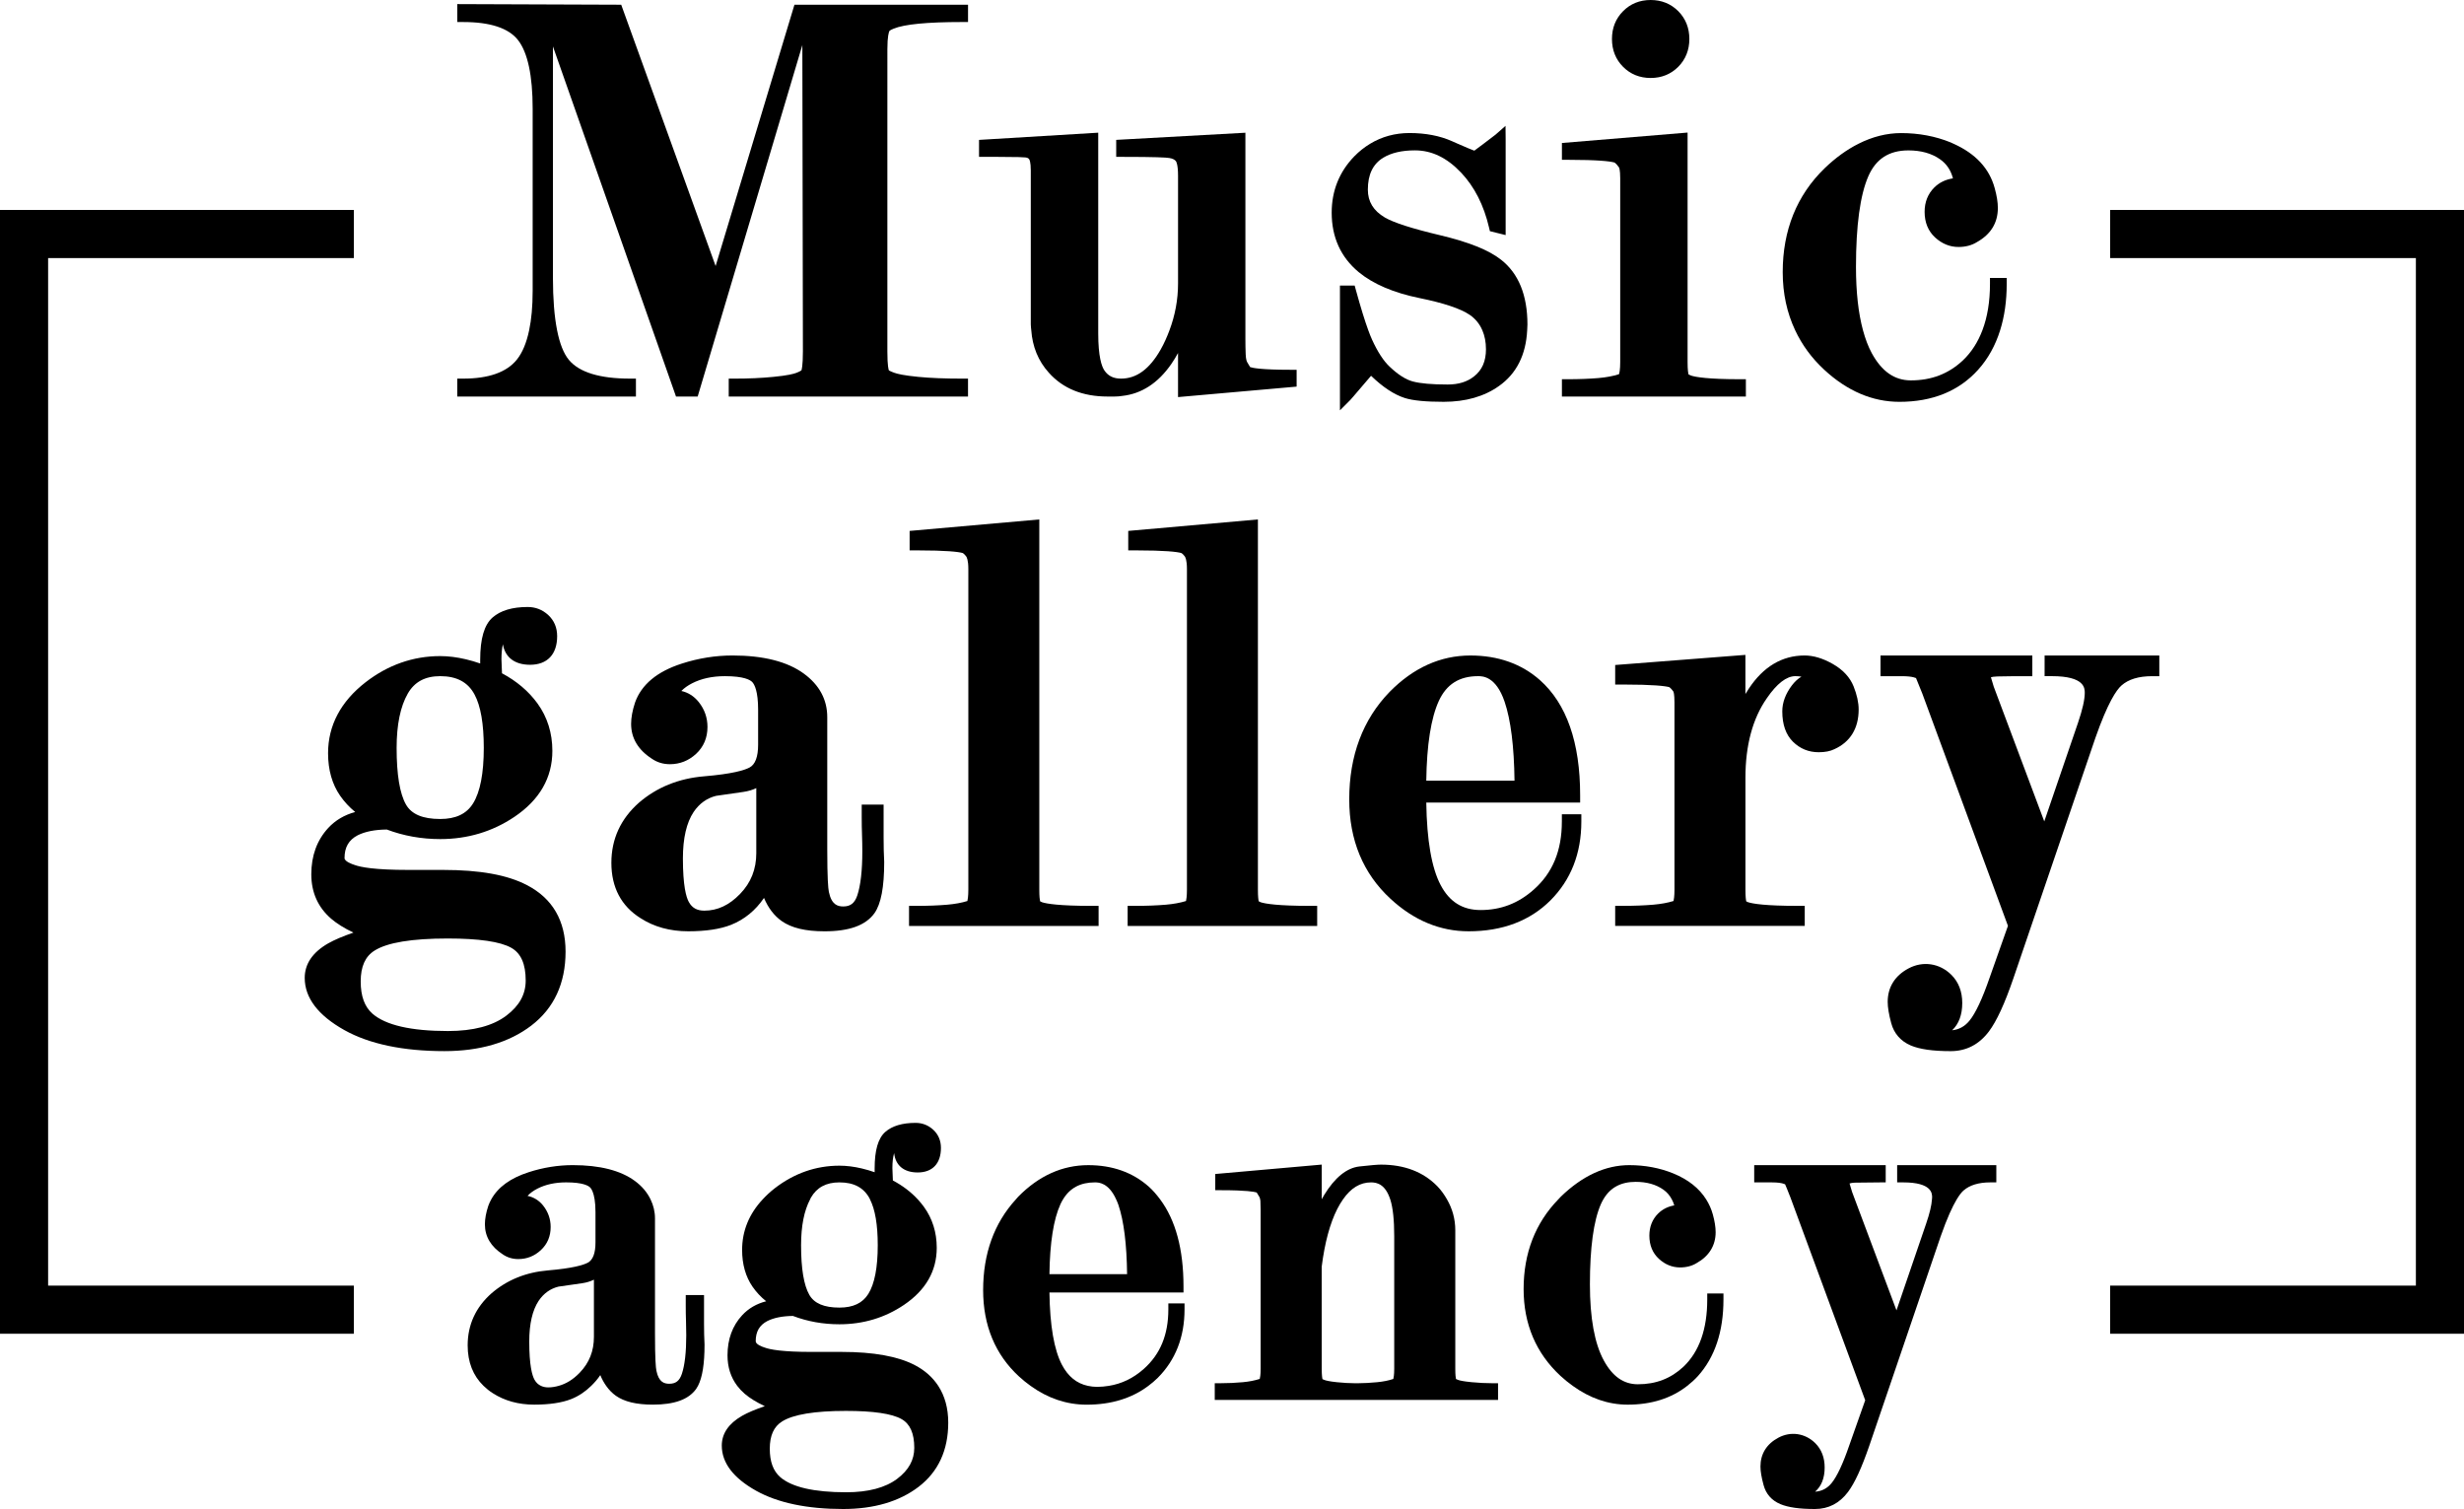 <?xml version="1.0" encoding="utf-8"?>
<!-- Generator: Adobe Illustrator 15.1.0, SVG Export Plug-In . SVG Version: 6.00 Build 0)  -->
<!DOCTYPE svg PUBLIC "-//W3C//DTD SVG 1.1//EN" "http://www.w3.org/Graphics/SVG/1.1/DTD/svg11.dtd">
<svg version="1.1" id="Layer_1" xmlns="http://www.w3.org/2000/svg" xmlns:xlink="http://www.w3.org/1999/xlink" x="0px" y="0px"
	 width="204.832px" height="125.438px" viewBox="0 0 204.832 125.438" enable-background="new 0 0 204.832 125.438"
	 xml:space="preserve">
<g>
	<g>
		<polygon points="4,106.87 4,21.453 29.416,21.453 29.416,17.453 4,17.453 0,17.453 0,21.453 0,106.87 0,110.87 4,110.87 
			29.416,110.87 29.416,106.87 		"/>
		<polygon points="200.832,17.453 175.416,17.453 175.416,21.453 200.832,21.453 200.832,106.87 175.416,106.87 175.416,110.87 
			200.832,110.87 204.832,110.87 204.832,106.87 204.832,21.453 204.832,17.453 		"/>
		<path d="M44.279,24.217c0,1.251-0.1,2.327-0.291,3.236c-0.218,1.042-0.557,1.862-1.021,2.439c-0.841,1.049-2.34,1.581-4.455,1.581
			h-0.5v1.49h14.853v-1.49h-0.5c-2.508,0-4.215-0.523-5.073-1.557c-0.433-0.521-0.76-1.348-0.981-2.464
			c-0.229-1.153-0.346-2.616-0.346-4.388V11.953V3.858l2.846,8.095l5.449,15.5l1.937,5.511h1.801l1.641-5.511l4.617-15.5
			l2.444-8.208l0.015,8.208l0.028,15.5l0.003,1.774c0,1.21-0.11,1.523-0.117,1.55c-0.002,0.004-0.082,0.084-0.422,0.216
			c-0.229,0.09-0.748,0.223-1.922,0.336c-0.975,0.097-2.053,0.145-3.205,0.145h-0.5v1.49h19.892v-1.49h-0.5
			c-1.413,0-2.632-0.048-3.622-0.145c-1.201-0.115-1.755-0.249-2.008-0.342c-0.353-0.127-0.445-0.199-0.446-0.196
			c-0.021-0.043-0.128-0.332-0.128-1.567v-1.771v-15.5V4.081c0-1.08,0.127-1.425,0.172-1.511c0.002-0.003,0.069-0.074,0.352-0.188
			c0.881-0.366,2.793-0.551,5.681-0.551h0.5V0.391H66.043l-3.489,11.563l-3.065,10.159l-3.67-10.159L51.641,0.392L38.013,0.341
			v1.491h0.5c2.242,0,3.772,0.505,4.55,1.501c0.807,1.034,1.217,2.955,1.217,5.708v2.912V24.217z"/>
		<path d="M83.008,13.041c1.58,0,2.086,0.029,2.244,0.046c0.188,0.021,0.262,0.091,0.307,0.155c0.021,0.032,0.13,0.225,0.13,0.918
			v12.808c0,0.167,0.029,0.323,0.041,0.485c0.097,1.353,0.571,2.544,1.458,3.526c1.169,1.316,2.812,1.984,4.877,1.984h0.586
			c0.226,0,0.447-0.019,0.644-0.052c1.611-0.178,2.981-1.07,4.077-2.654c0.204-0.296,0.39-0.601,0.558-0.912v3.664l9.859-0.871
			v-1.399h-0.5c-2.434,0-3.16-0.152-3.365-0.224l-0.233-0.389c-0.036-0.053-0.12-0.225-0.137-0.674
			c-0.017-0.418-0.024-0.838-0.024-1.256v-0.744v-15.5v-0.919l-10.74,0.594v0.325v1.088h0.5c2.756,0,3.648,0.05,3.91,0.093
			c0.271,0.043,0.458,0.134,0.556,0.268c0.029,0.04,0.175,0.286,0.175,1.207v8.953c0,1.359-0.249,2.658-0.711,3.892
			c-0.207,0.552-0.443,1.094-0.741,1.616c-0.924,1.618-1.999,2.404-3.287,2.404c-0.623,0-1.06-0.212-1.376-0.667
			c-0.238-0.345-0.521-1.162-0.521-3.101v-0.253v-15.5v-0.922l-9.908,0.599v0.323v1.088H83.008z"/>
		<path d="M110.703,17.681c0,2.04,0.754,3.701,2.244,4.938c1.206,0.995,2.908,1.722,5.059,2.16c2.008,0.409,3.411,0.878,4.166,1.39
			c0.487,0.334,0.83,0.764,1.054,1.284c0.195,0.455,0.302,0.976,0.302,1.584c0,0.99-0.323,1.728-0.991,2.252
			c-0.571,0.454-1.289,0.675-2.194,0.675c-1.296,0-2.27-0.085-2.895-0.253c-0.587-0.156-1.234-0.568-1.926-1.228
			c-0.508-0.475-0.998-1.229-1.461-2.242c-0.097-0.211-0.204-0.478-0.317-0.788c-0.292-0.798-0.637-1.915-1.031-3.347l-0.101-0.367
			h-1.223v3.714v6.657l0.854-0.854c0.03-0.03,0.108-0.108,1.732-2.017c0.993,0.955,1.914,1.561,2.805,1.847
			c0.675,0.213,1.731,0.316,3.234,0.316c1.826,0,3.372-0.442,4.595-1.313c1.459-1.029,2.24-2.59,2.345-4.637
			c0.008-0.157,0.021-0.31,0.021-0.472c0-2.435-0.736-4.247-2.188-5.385c-1.013-0.805-2.688-1.477-5.123-2.053
			c-2.281-0.541-3.81-1.033-4.543-1.462c-0.949-0.561-1.412-1.316-1.412-2.311c0-1.261,0.419-2.13,1.277-2.657
			c0.669-0.406,1.554-0.612,2.629-0.612c1.404,0,2.662,0.605,3.846,1.852c1.107,1.168,1.889,2.704,2.323,4.566l0.07,0.298
			l1.31,0.326v-7.591v-0.391l-0.011-1.097l-0.83,0.73c-0.041,0.037-0.242,0.194-0.993,0.757c-0.212,0.159-0.46,0.344-0.771,0.575
			c-0.195-0.071-0.607-0.237-1.374-0.575c-0.152-0.067-0.295-0.13-0.478-0.212c-1.01-0.45-2.199-0.679-3.534-0.679
			c-1.211,0-2.305,0.304-3.274,0.891c-0.468,0.284-0.91,0.628-1.317,1.047C111.335,14.283,110.703,15.858,110.703,17.681z"/>
		<path d="M130.342,13.285c2.529,0,3.506,0.124,3.854,0.221c0.006,0.002,0.14,0.051,0.395,0.416
			c0.004,0.007,0.097,0.177,0.097,0.887v12.645v2.646c0,0.644-0.069,0.915-0.101,1.007c-0.483,0.156-1.061,0.264-1.717,0.321
			c-0.758,0.063-1.608,0.096-2.528,0.096h-0.5v1.441h15.293v-1.441h-0.5c-2.605,0-3.667-0.173-4.062-0.304
			c-0.129-0.055-0.188-0.09-0.202-0.091c-0.026-0.084-0.082-0.342-0.082-1.023v-2.651v-15.5V11.02l-10.447,0.866v0.067v1.332
			H130.342z"/>
		<path d="M137.219,6.482c0.908,0,1.681-0.313,2.297-0.932c0.61-0.617,0.92-1.395,0.92-2.311c0-0.915-0.31-1.691-0.921-2.31
			C138.899,0.313,138.127,0,137.219,0c-0.911,0-1.684,0.313-2.294,0.931c-0.612,0.615-0.923,1.392-0.923,2.31
			c0,0.919,0.311,1.697,0.922,2.311C135.535,6.169,136.308,6.482,137.219,6.482z"/>
		<path d="M148.197,22.624c0,1.775,0.354,3.384,1.034,4.829c0.57,1.211,1.364,2.308,2.405,3.271
			c1.913,1.777,4.021,2.679,6.264,2.679c2.746,0,4.945-0.896,6.537-2.661c0.829-0.918,1.438-2.021,1.835-3.289
			c0.359-1.148,0.546-2.43,0.546-3.85v-0.5h-1.391v0.5c0,1.47-0.215,2.752-0.63,3.85c-0.375,0.99-0.912,1.83-1.62,2.503
			c-1.194,1.119-2.609,1.664-4.328,1.664c-1.354,0-2.416-0.738-3.247-2.26c-0.295-0.541-0.537-1.183-0.733-1.907
			c-0.384-1.418-0.582-3.175-0.582-5.269c0-3.438,0.345-5.972,1.028-7.534c0.632-1.445,1.722-2.148,3.333-2.148
			c1.053,0,1.938,0.25,2.633,0.742c0.54,0.382,0.891,0.902,1.067,1.582c-0.616,0.096-1.136,0.349-1.547,0.755
			c-0.536,0.532-0.808,1.215-0.808,2.027c0,0.887,0.296,1.605,0.879,2.137c0.569,0.521,1.223,0.785,1.943,0.785
			c0.589,0,1.111-0.142,1.529-0.406c1.153-0.646,1.738-1.601,1.738-2.835c0-0.471-0.086-1.011-0.262-1.648
			c-0.442-1.637-1.596-2.874-3.414-3.688c-0.087-0.039-0.167-0.082-0.258-0.119c-1.262-0.512-2.642-0.771-4.104-0.771
			c-1.209,0-2.397,0.305-3.556,0.891c-0.96,0.485-1.9,1.159-2.813,2.04C149.368,16.234,148.197,19.139,148.197,22.624z"/>
		<path d="M43.806,73.578c-1.627-0.851-3.913-1.264-6.987-1.264h-2.88c-2.779,0-3.955-0.223-4.48-0.419
			c-0.191-0.061-0.818-0.284-0.818-0.564c0-0.903,0.35-1.506,1.093-1.896c0.61-0.307,1.423-0.47,2.419-0.479
			c1.396,0.527,2.891,0.795,4.443,0.795c2.271,0,4.346-0.621,6.166-1.847c2.095-1.409,3.156-3.255,3.156-5.485
			c0-1.484-0.416-2.811-1.236-3.943c-0.738-1.016-1.73-1.857-2.951-2.508c-0.008-0.309-0.021-0.7-0.045-1.163
			c0-0.487,0.04-0.904,0.119-1.246c0.188,1.09,0.987,1.702,2.26,1.702c1.431,0,2.252-0.867,2.252-2.377
			c0-0.715-0.252-1.307-0.744-1.76c-0.479-0.443-1.053-0.666-1.707-0.666c-1.275,0-2.256,0.293-2.918,0.872
			c-0.693,0.608-1.029,1.76-1.029,3.521v0.302c-0.38-0.133-0.779-0.25-1.189-0.348c-0.742-0.176-1.459-0.266-2.133-0.266
			c-2.255,0-4.34,0.731-6.2,2.17c-2.072,1.609-3.124,3.598-3.124,5.909c0,1.382,0.338,2.57,1.006,3.533
			c0.346,0.498,0.764,0.949,1.25,1.349c-0.896,0.24-1.647,0.684-2.242,1.326c-0.934,1.01-1.408,2.304-1.408,3.849
			c0,1.51,0.558,2.754,1.657,3.7c0.472,0.404,1.081,0.784,1.845,1.149c-0.878,0.303-1.571,0.598-2.1,0.896
			c-1.293,0.742-1.949,1.708-1.949,2.869c0,1.657,1.11,3.116,3.3,4.341c2.075,1.158,4.872,1.746,8.313,1.746
			c2.943,0,5.371-0.712,7.217-2.118c1.893-1.443,2.854-3.515,2.854-6.16C47.013,76.539,45.934,74.682,43.806,73.578z M33.898,57.657
			c0.56-0.977,1.442-1.45,2.696-1.45c1.375,0,2.311,0.501,2.859,1.535c0.507,0.944,0.764,2.433,0.764,4.427
			c0,2.115-0.301,3.669-0.893,4.619c-0.542,0.87-1.436,1.293-2.73,1.293c-1.451,0-2.382-0.393-2.842-1.196
			c-0.519-0.905-0.781-2.492-0.781-4.716C32.972,60.247,33.284,58.728,33.898,57.657z M42.09,84.429
			c-1.122,0.849-2.755,1.278-4.85,1.278c-3.067,0-5.181-0.486-6.276-1.441c-0.658-0.579-0.979-1.456-0.979-2.68
			c0-1.245,0.377-2.085,1.158-2.57c1.055-0.665,3.098-1.001,6.075-1.001c2.593,0,4.37,0.259,5.281,0.772
			c0.81,0.455,1.202,1.346,1.202,2.724C43.702,82.654,43.175,83.609,42.09,84.429z"/>
		<path d="M73.451,66.887h-1.817v1.056c0,0.503,0.008,0.988,0.025,1.457c0.016,0.454,0.025,0.91,0.025,1.364
			c0,1.606-0.141,2.841-0.416,3.667c-0.219,0.646-0.566,0.92-1.166,0.92c-0.469,0-0.977-0.142-1.197-1.206
			c-0.061-0.289-0.135-1.139-0.135-3.549V59.619c0-1.459-0.653-2.677-1.942-3.62c-1.363-1.001-3.36-1.51-5.937-1.51
			c-1.414,0-2.836,0.227-4.22,0.676c-2.042,0.656-3.345,1.738-3.878,3.228c-0.218,0.657-0.329,1.259-0.329,1.785
			c0,1.18,0.584,2.155,1.719,2.889c0.437,0.305,0.942,0.459,1.506,0.459c0.825,0,1.556-0.289,2.173-0.858
			c0.631-0.584,0.95-1.338,0.95-2.24c0-0.77-0.245-1.468-0.731-2.074c-0.385-0.48-0.876-0.791-1.441-0.915
			c0.232-0.239,0.528-0.451,0.893-0.638c0.768-0.395,1.685-0.593,2.724-0.593c1.595,0,2.118,0.313,2.287,0.5
			c0.179,0.197,0.478,0.756,0.478,2.291v2.903c0,1.012-0.24,1.653-0.718,1.902c-0.422,0.224-1.421,0.532-3.782,0.73
			c-2.105,0.176-3.924,0.913-5.41,2.194c-1.52,1.344-2.289,3.023-2.289,4.995c0,2.044,0.816,3.593,2.42,4.599
			c1.122,0.727,2.457,1.094,3.966,1.094c1.463,0,2.661-0.18,3.563-0.536c1.112-0.445,2.028-1.194,2.739-2.237
			c0.348,0.831,0.84,1.476,1.473,1.925c0.813,0.571,1.976,0.849,3.554,0.849c2.062,0,3.419-0.489,4.153-1.502
			c0.547-0.777,0.813-2.163,0.812-4.269c-0.034-0.618-0.049-1.273-0.049-1.959V66.887z M62.871,70.907
			c0,1.349-0.441,2.463-1.349,3.403c-0.902,0.935-1.874,1.39-2.972,1.39c-0.604,0-1.013-0.225-1.284-0.713
			c-0.227-0.404-0.496-1.364-0.496-3.63c0-1.673,0.301-2.974,0.892-3.861c0.481-0.711,1.112-1.153,1.868-1.34
			c0.731-0.098,1.489-0.209,2.273-0.327c0.394-0.058,0.75-0.163,1.067-0.314V70.907z"/>
		<path d="M86.622,75c-0.077-0.033-0.129-0.06-0.16-0.079c-0.025-0.113-0.065-0.378-0.065-0.955V43.18l-10.78,0.954v1.617h0.609
			c2.482,0,3.448,0.124,3.786,0.216c0.021,0.007,0.132,0.054,0.307,0.286c0.042,0.057,0.179,0.297,0.179,1.035v26.675
			c0,0.567-0.056,0.836-0.078,0.936c-0.476,0.148-1.04,0.252-1.68,0.307c-0.751,0.064-1.613,0.097-2.563,0.097h-0.609v1.668h15.758
			v-1.668h-0.609C88.078,75.302,87.011,75.128,86.622,75z"/>
		<path d="M104.796,75c-0.078-0.033-0.129-0.06-0.16-0.079c-0.026-0.113-0.066-0.378-0.066-0.955V43.18L93.79,44.134v1.617h0.609
			c2.482,0,3.447,0.124,3.787,0.217c0.02,0.006,0.132,0.053,0.305,0.285c0.043,0.057,0.179,0.297,0.179,1.035v26.675
			c0,0.567-0.056,0.836-0.077,0.937c-0.477,0.147-1.041,0.251-1.68,0.306c-0.752,0.064-1.613,0.097-2.563,0.097h-0.609v1.668h15.756
			v-1.668h-0.609C106.25,75.302,105.183,75.128,104.796,75z"/>
		<path d="M129.837,68.294c0,2.411-0.764,4.263-2.334,5.655c-1.289,1.145-2.736,1.7-4.423,1.7c-1.496,0-2.583-0.678-3.319-2.076
			c-0.748-1.413-1.149-3.721-1.194-6.86h12.79v-0.61c0-4.378-1.124-7.597-3.343-9.569c-1.535-1.356-3.481-2.044-5.782-2.044
			c-2.48,0-4.737,1.015-6.711,3.023c-2.229,2.297-3.359,5.305-3.359,8.938c0,3.384,1.155,6.165,3.432,8.264
			c1.936,1.793,4.119,2.701,6.491,2.701c2.808,0,5.097-0.865,6.803-2.568c1.705-1.706,2.569-3.91,2.569-6.554v-0.609h-1.619V68.294z
			 M119.61,58.265c0.636-1.385,1.703-2.058,3.262-2.058c0.367,0,1.484,0,2.205,2.124c0.514,1.514,0.789,3.72,0.824,6.563h-7.335
			C118.606,61.916,118.958,59.688,119.61,58.265z"/>
		<path d="M152.356,55.191c-0.821-0.468-1.608-0.702-2.341-0.702c-1.871,0-3.433,0.93-4.64,2.761
			c-0.098,0.146-0.19,0.294-0.279,0.442v-3.253L134.27,55.28v1.623h0.608c2.562,0,3.546,0.124,3.886,0.217
			c0.001,0.002,0.122,0.056,0.348,0.373c0.003,0.008,0.087,0.188,0.087,0.907v15.554c0,0.571-0.055,0.842-0.078,0.943
			c-0.475,0.148-1.039,0.252-1.68,0.308c-0.763,0.064-1.624,0.097-2.563,0.097h-0.608v1.668h15.758v-1.668h-0.609
			c-2.634,0-3.706-0.173-4.095-0.302c-0.084-0.035-0.137-0.065-0.156-0.068c-0.026-0.105-0.07-0.37-0.07-0.972v-9.307
			c0-2.695,0.597-4.917,1.777-6.609c0.835-1.219,1.635-1.837,2.375-1.837c0.2,0,0.366,0.017,0.504,0.043
			c-0.287,0.164-0.549,0.404-0.791,0.721c-0.531,0.703-0.802,1.43-0.802,2.161c0,1.097,0.299,1.945,0.886,2.525
			c0.586,0.58,1.306,0.874,2.137,0.874c0.536,0,0.971-0.086,1.308-0.254c1.32-0.594,2.018-1.732,2.018-3.295
			c0-0.575-0.141-1.222-0.417-1.916C153.793,56.309,153.21,55.677,152.356,55.191z"/>
		<path d="M169.968,56.207h0.61c2.728,0,2.728,1.009,2.728,1.389c0,0.562-0.191,1.402-0.566,2.5l-2.8,8.185l-4.204-11.209
			l-0.231-0.772c0.087-0.027,0.247-0.062,0.531-0.068c0.776-0.017,1.544-0.023,2.302-0.023h0.609v-1.718h-12.621v1.718h1.756
			c1.004,0,1.195,0.179,1.196,0.157c0.063,0.135,0.239,0.569,0.523,1.29l7.119,19.307l-1.521,4.302
			c-0.607,1.762-1.174,2.969-1.686,3.591c-0.385,0.465-0.855,0.727-1.433,0.788c0.55-0.517,0.841-1.282,0.841-2.263
			c0-0.962-0.307-1.753-0.909-2.349c-0.978-0.971-2.375-1.166-3.558-0.53c-1.132,0.601-1.731,1.562-1.731,2.779
			c0,0.46,0.097,1.04,0.295,1.776c0.229,0.854,0.788,1.493,1.622,1.85c0.749,0.317,1.836,0.471,3.323,0.471
			c1.291,0,2.361-0.553,3.178-1.642c0.643-0.858,1.308-2.3,2.03-4.408l6.819-19.993c1.025-2.925,1.746-3.983,2.17-4.356
			c0.577-0.511,1.43-0.77,2.533-0.77h0.609v-1.718h-9.535V56.207z"/>
		<path d="M58.526,110.062v-2.408h-1.52v0.889c0,0.438,0.006,0.86,0.021,1.269c0.014,0.396,0.021,0.792,0.021,1.188
			c0,1.405-0.123,2.483-0.365,3.205c-0.193,0.576-0.505,0.823-1.043,0.823c-0.422,0-0.877-0.127-1.072-1.078
			c-0.055-0.25-0.119-0.991-0.119-3.097v-9.561c0-0.576-0.133-1.103-0.368-1.589c-0.279-0.578-0.707-1.096-1.311-1.539
			c-1.182-0.869-2.915-1.31-5.153-1.31c-1.232,0-2.466,0.198-3.666,0.588c-1.515,0.486-2.557,1.244-3.115,2.261
			c-0.093,0.169-0.176,0.344-0.242,0.528c-0.189,0.568-0.285,1.089-0.285,1.547c0,1.017,0.504,1.857,1.482,2.491
			c0.375,0.261,0.811,0.394,1.295,0.394c0.711,0,1.341-0.249,1.869-0.739c0.544-0.501,0.82-1.149,0.82-1.929
			c0-0.662-0.213-1.264-0.631-1.788c-0.165-0.206-0.353-0.373-0.56-0.504c-0.223-0.142-0.468-0.241-0.731-0.292
			c0.21-0.229,0.482-0.428,0.822-0.603c0.676-0.346,1.479-0.521,2.389-0.521c1.4,0,1.863,0.279,2.014,0.446
			c0.107,0.118,0.262,0.391,0.352,0.969c0.043,0.275,0.072,0.614,0.072,1.049v2.527c0,0.895-0.215,1.462-0.64,1.686
			c-0.372,0.196-1.249,0.466-3.308,0.64c-1.83,0.154-3.408,0.793-4.695,1.904c-1.316,1.165-1.982,2.62-1.982,4.325
			c0,1.399,0.448,2.526,1.32,3.369c0.23,0.223,0.483,0.43,0.773,0.612c0.975,0.63,2.132,0.949,3.438,0.949
			c1.27,0,2.309-0.156,3.091-0.467c0.625-0.251,1.17-0.625,1.65-1.095c0.273-0.267,0.53-0.557,0.754-0.893
			c0.135,0.334,0.3,0.628,0.487,0.893c0.23,0.327,0.497,0.605,0.807,0.824c0.702,0.496,1.709,0.737,3.078,0.737
			c1.785,0,2.959-0.423,3.592-1.298c0.056-0.08,0.108-0.168,0.158-0.264c0.365-0.704,0.545-1.826,0.543-3.434
			C58.54,111.229,58.526,110.659,58.526,110.062z M48.19,114.111c-0.548,0.568-1.129,0.921-1.754,1.092
			c-0.277,0.076-0.561,0.127-0.857,0.127c-0.237,0-0.435-0.046-0.608-0.127c-0.222-0.103-0.402-0.267-0.538-0.511
			c-0.198-0.354-0.436-1.193-0.436-3.177c0-1.462,0.264-2.601,0.781-3.381c0.424-0.626,0.98-1.015,1.649-1.18
			c0.638-0.087,1.298-0.181,1.979-0.284c0.358-0.054,0.682-0.151,0.967-0.294v4.747C49.374,112.308,48.986,113.285,48.19,114.111z"
			/>
		<path d="M76.047,113.479c-1.392-0.729-3.435-1.098-6.071-1.098h-2.508c-2.428,0-3.455-0.194-3.913-0.366
			c-0.221-0.07-0.733-0.263-0.733-0.521c0-0.8,0.309-1.334,0.967-1.679c0.537-0.271,1.252-0.414,2.127-0.424
			c1.208,0.46,2.508,0.693,3.865,0.693c1.973,0,3.773-0.539,5.353-1.603c1.815-1.221,2.737-2.819,2.737-4.752
			c0-1.288-0.361-2.437-1.072-3.416c-0.154-0.212-0.323-0.416-0.503-0.61c-0.567-0.615-1.26-1.143-2.072-1.573
			c-0.007-0.271-0.021-0.617-0.04-1.031c0-0.502,0.049-0.918,0.145-1.244c0.11,1.027,0.811,1.609,1.959,1.609
			c1.227,0,1.932-0.743,1.932-2.039c0-0.611-0.216-1.119-0.641-1.512c-0.414-0.379-0.906-0.571-1.465-0.571
			c-1.104,0-1.951,0.253-2.521,0.753c-0.596,0.523-0.885,1.52-0.885,3.043v0.306c-0.343-0.12-0.703-0.226-1.076-0.315
			c-0.643-0.152-1.266-0.229-1.85-0.229c-1.955,0-3.766,0.632-5.381,1.882c-0.377,0.292-0.706,0.602-1.004,0.923
			c-1.127,1.21-1.706,2.615-1.706,4.2c0,1.197,0.294,2.227,0.87,3.06c0.311,0.449,0.688,0.853,1.13,1.207
			c-0.802,0.204-1.47,0.593-1.996,1.162c-0.808,0.871-1.218,1.993-1.218,3.333c0,0.979,0.271,1.828,0.809,2.538
			c0.178,0.235,0.386,0.456,0.623,0.66c0.422,0.361,0.974,0.701,1.67,1.028c-0.801,0.271-1.426,0.537-1.896,0.804
			c-1.116,0.643-1.682,1.475-1.682,2.472c0,1.433,0.961,2.695,2.857,3.755c1.803,1.006,4.234,1.516,7.227,1.516
			c2.559,0,4.666-0.618,6.268-1.837c1.641-1.251,2.473-3.048,2.473-5.341c0-1.202-0.285-2.219-0.83-3.057
			C77.533,114.497,76.89,113.916,76.047,113.479z M66.593,103.513c0-1.605,0.257-2.88,0.75-3.81
			c0.023-0.043,0.039-0.095,0.063-0.137c0.494-0.86,1.271-1.278,2.375-1.278c1.211,0,2.033,0.442,2.518,1.354
			c0.01,0.018,0.016,0.043,0.025,0.062c0.424,0.829,0.643,2.105,0.643,3.81c0,1.848-0.263,3.208-0.781,4.041
			c-0.479,0.77-1.266,1.142-2.404,1.142c-1.276,0-2.096-0.347-2.503-1.061C66.823,106.842,66.593,105.455,66.593,103.513z
			 M74.586,122.927c-0.985,0.744-2.413,1.121-4.243,1.121c-2.677,0-4.523-0.426-5.486-1.263c-0.582-0.513-0.865-1.284-0.865-2.357
			c0-1.096,0.334-1.837,1.024-2.267c0.922-0.582,2.708-0.877,5.308-0.877c2.266,0,3.818,0.228,4.615,0.677
			c0.717,0.402,1.064,1.188,1.064,2.399C76.003,121.366,75.539,122.206,74.586,122.927z"/>
		<path d="M98.47,108.847v-0.5h-1.346v0.5c0,2.109-0.67,3.729-2.045,4.951c-0.875,0.775-1.834,1.234-2.907,1.405
			c-0.313,0.05-0.634,0.083-0.968,0.083c-0.271,0-0.523-0.032-0.764-0.083c-0.928-0.197-1.64-0.768-2.156-1.742
			c-0.656-1.242-1.007-3.266-1.044-6.021h11.144v-0.5c0-3.099-0.659-5.516-1.94-7.236c-0.292-0.392-0.605-0.759-0.962-1.076
			c-1.332-1.176-3.02-1.772-5.014-1.772c-2.154,0-4.112,0.882-5.824,2.623c-0.07,0.072-0.13,0.151-0.198,0.226
			c-1.798,1.967-2.718,4.497-2.718,7.54c0,2.937,1.002,5.351,2.979,7.176c0.314,0.292,0.638,0.547,0.967,0.784
			c1.428,1.031,2.991,1.562,4.664,1.562c2.036,0,3.75-0.53,5.123-1.562c0.272-0.205,0.536-0.422,0.781-0.667
			C97.72,113.058,98.47,111.143,98.47,108.847z M91.024,98.288c0.294,0,1.133,0.016,1.762,1.415
			c0.064,0.143,0.128,0.285,0.188,0.458c0.45,1.329,0.692,3.264,0.721,5.758H87.24c0.034-2.611,0.342-4.568,0.916-5.819
			c0.065-0.141,0.136-0.272,0.211-0.396C88.94,98.753,89.812,98.288,91.024,98.288z"/>
		<path d="M124.034,114.983c-0.527,0-1.095-0.028-1.687-0.085c-0.701-0.067-1.001-0.139-1.131-0.188
			c-0.09-0.033-0.146-0.06-0.181-0.078c-0.022-0.103-0.057-0.338-0.057-0.843v-11.521c0-0.939-0.244-1.792-0.688-2.564
			c-0.219-0.382-0.473-0.751-0.799-1.089c-1.163-1.195-2.743-1.803-4.694-1.803c-0.286,0-0.872,0.05-1.792,0.153
			c-1.055,0.12-2.04,0.919-2.93,2.376c-0.069,0.114-0.137,0.231-0.2,0.35v-2.882l-8.85,0.782v1.348h0.5
			c2.098,0,2.754,0.129,2.943,0.189l0.222,0.364c0.021,0.025,0.048,0.1,0.068,0.211c0.007,0.037,0.016,0.063,0.019,0.113
			c0.014,0.252,0.021,0.506,0.021,0.759v13.207c0,0.521-0.053,0.758-0.076,0.844c-0.413,0.133-0.883,0.224-1.4,0.272
			c-0.607,0.057-1.228,0.085-1.84,0.085h-0.5v0.22v1.17h23.551v-1.17v-0.22H124.034z M109.872,105.304
			c0.252-1.996,0.688-3.613,1.295-4.806c0.151-0.298,0.311-0.558,0.475-0.795c0.656-0.945,1.423-1.415,2.332-1.415
			c0.491,0,1.187,0.15,1.597,1.415c0.002,0.009,0.006,0.015,0.009,0.023c0.214,0.674,0.322,1.694,0.322,3.03v11.026
			c0,0.528-0.054,0.764-0.075,0.847c-0.386,0.13-0.835,0.221-1.336,0.269c-0.593,0.057-1.116,0.085-1.558,0.085h-0.348
			c-0.411,0-0.897-0.028-1.445-0.084c-0.677-0.07-0.938-0.146-1.033-0.184c-0.096-0.039-0.15-0.068-0.168-0.069
			c-0.023-0.087-0.063-0.317-0.063-0.863L109.872,105.304z"/>
		<path d="M143.271,108.023v-0.5h-1.348v0.5c0,2.461-0.665,4.342-1.976,5.587c-1.046,0.982-2.286,1.46-3.794,1.46
			c-1.178,0-2.103-0.646-2.827-1.975c-0.768-1.403-1.157-3.533-1.157-6.33c0-3.041,0.305-5.279,0.905-6.652
			c0.063-0.146,0.134-0.281,0.209-0.41c0.567-0.979,1.451-1.459,2.69-1.459c0.922,0,1.695,0.218,2.301,0.647
			c0.306,0.216,0.536,0.488,0.705,0.812c0.081,0.154,0.152,0.317,0.203,0.497c-0.531,0.095-0.98,0.319-1.34,0.675
			c-0.485,0.482-0.731,1.101-0.731,1.837c0,0.801,0.269,1.453,0.798,1.936c0.515,0.471,1.106,0.71,1.759,0.71
			c0.532,0,1.005-0.128,1.383-0.367c1.027-0.575,1.57-1.461,1.57-2.562c0-0.419-0.079-0.917-0.234-1.476
			c-0.123-0.452-0.312-0.866-0.553-1.25c-0.578-0.923-1.488-1.649-2.733-2.159c-1.125-0.459-2.355-0.689-3.659-0.689
			c-1.976,0-3.888,0.879-5.683,2.613c-0.078,0.076-0.145,0.158-0.22,0.235c-1.905,1.963-2.881,4.465-2.881,7.453
			c0,2.908,1.032,5.338,3.066,7.219c0.333,0.309,0.673,0.579,1.019,0.828c1.427,1.031,2.958,1.562,4.569,1.562
			c1.979,0,3.633-0.53,4.949-1.562c0.313-0.246,0.614-0.512,0.888-0.815C142.557,112.822,143.271,110.682,143.271,108.023z"/>
		<path d="M161.328,102.774c0.542-1.546,0.985-2.49,1.334-3.071c0.227-0.378,0.415-0.607,0.562-0.736
			c0.512-0.449,1.262-0.679,2.23-0.679h0.5v-1.434h-8.244v1.434h0.5c2.406,0,2.406,0.936,2.406,1.241
			c0,0.052-0.009,0.117-0.013,0.174c-0.031,0.488-0.188,1.157-0.483,2.014l-2.465,7.21l-3.459-9.224l-0.233-0.623l-0.21-0.7
			c0.07-0.027,0.218-0.064,0.498-0.07c0.677-0.014,1.345-0.021,2.008-0.021h0.5v-1.434h-10.932v1.434h1.498
			c0.889,0,1.094,0.191,1.068,0.154c0.056,0.117,0.21,0.495,0.457,1.127l0.049,0.134l5.715,15.5l0.44,1.194l-1.328,3.759
			c-0.525,1.53-1.021,2.586-1.473,3.136c-0.363,0.438-0.811,0.67-1.365,0.707c0.521-0.445,0.795-1.127,0.795-2.011
			c0-0.828-0.264-1.509-0.783-2.026c-0.845-0.832-2.04-1.001-3.063-0.453c-0.976,0.52-1.491,1.347-1.491,2.394
			c0,0.395,0.084,0.898,0.257,1.538c0.199,0.747,0.668,1.281,1.394,1.589c0.647,0.274,1.59,0.408,2.883,0.408
			c1.117,0,2.04-0.477,2.744-1.417c0.558-0.745,1.134-1.997,1.765-3.83l1.701-4.987L161.328,102.774z"/>
	</g>
</g>
</svg>
